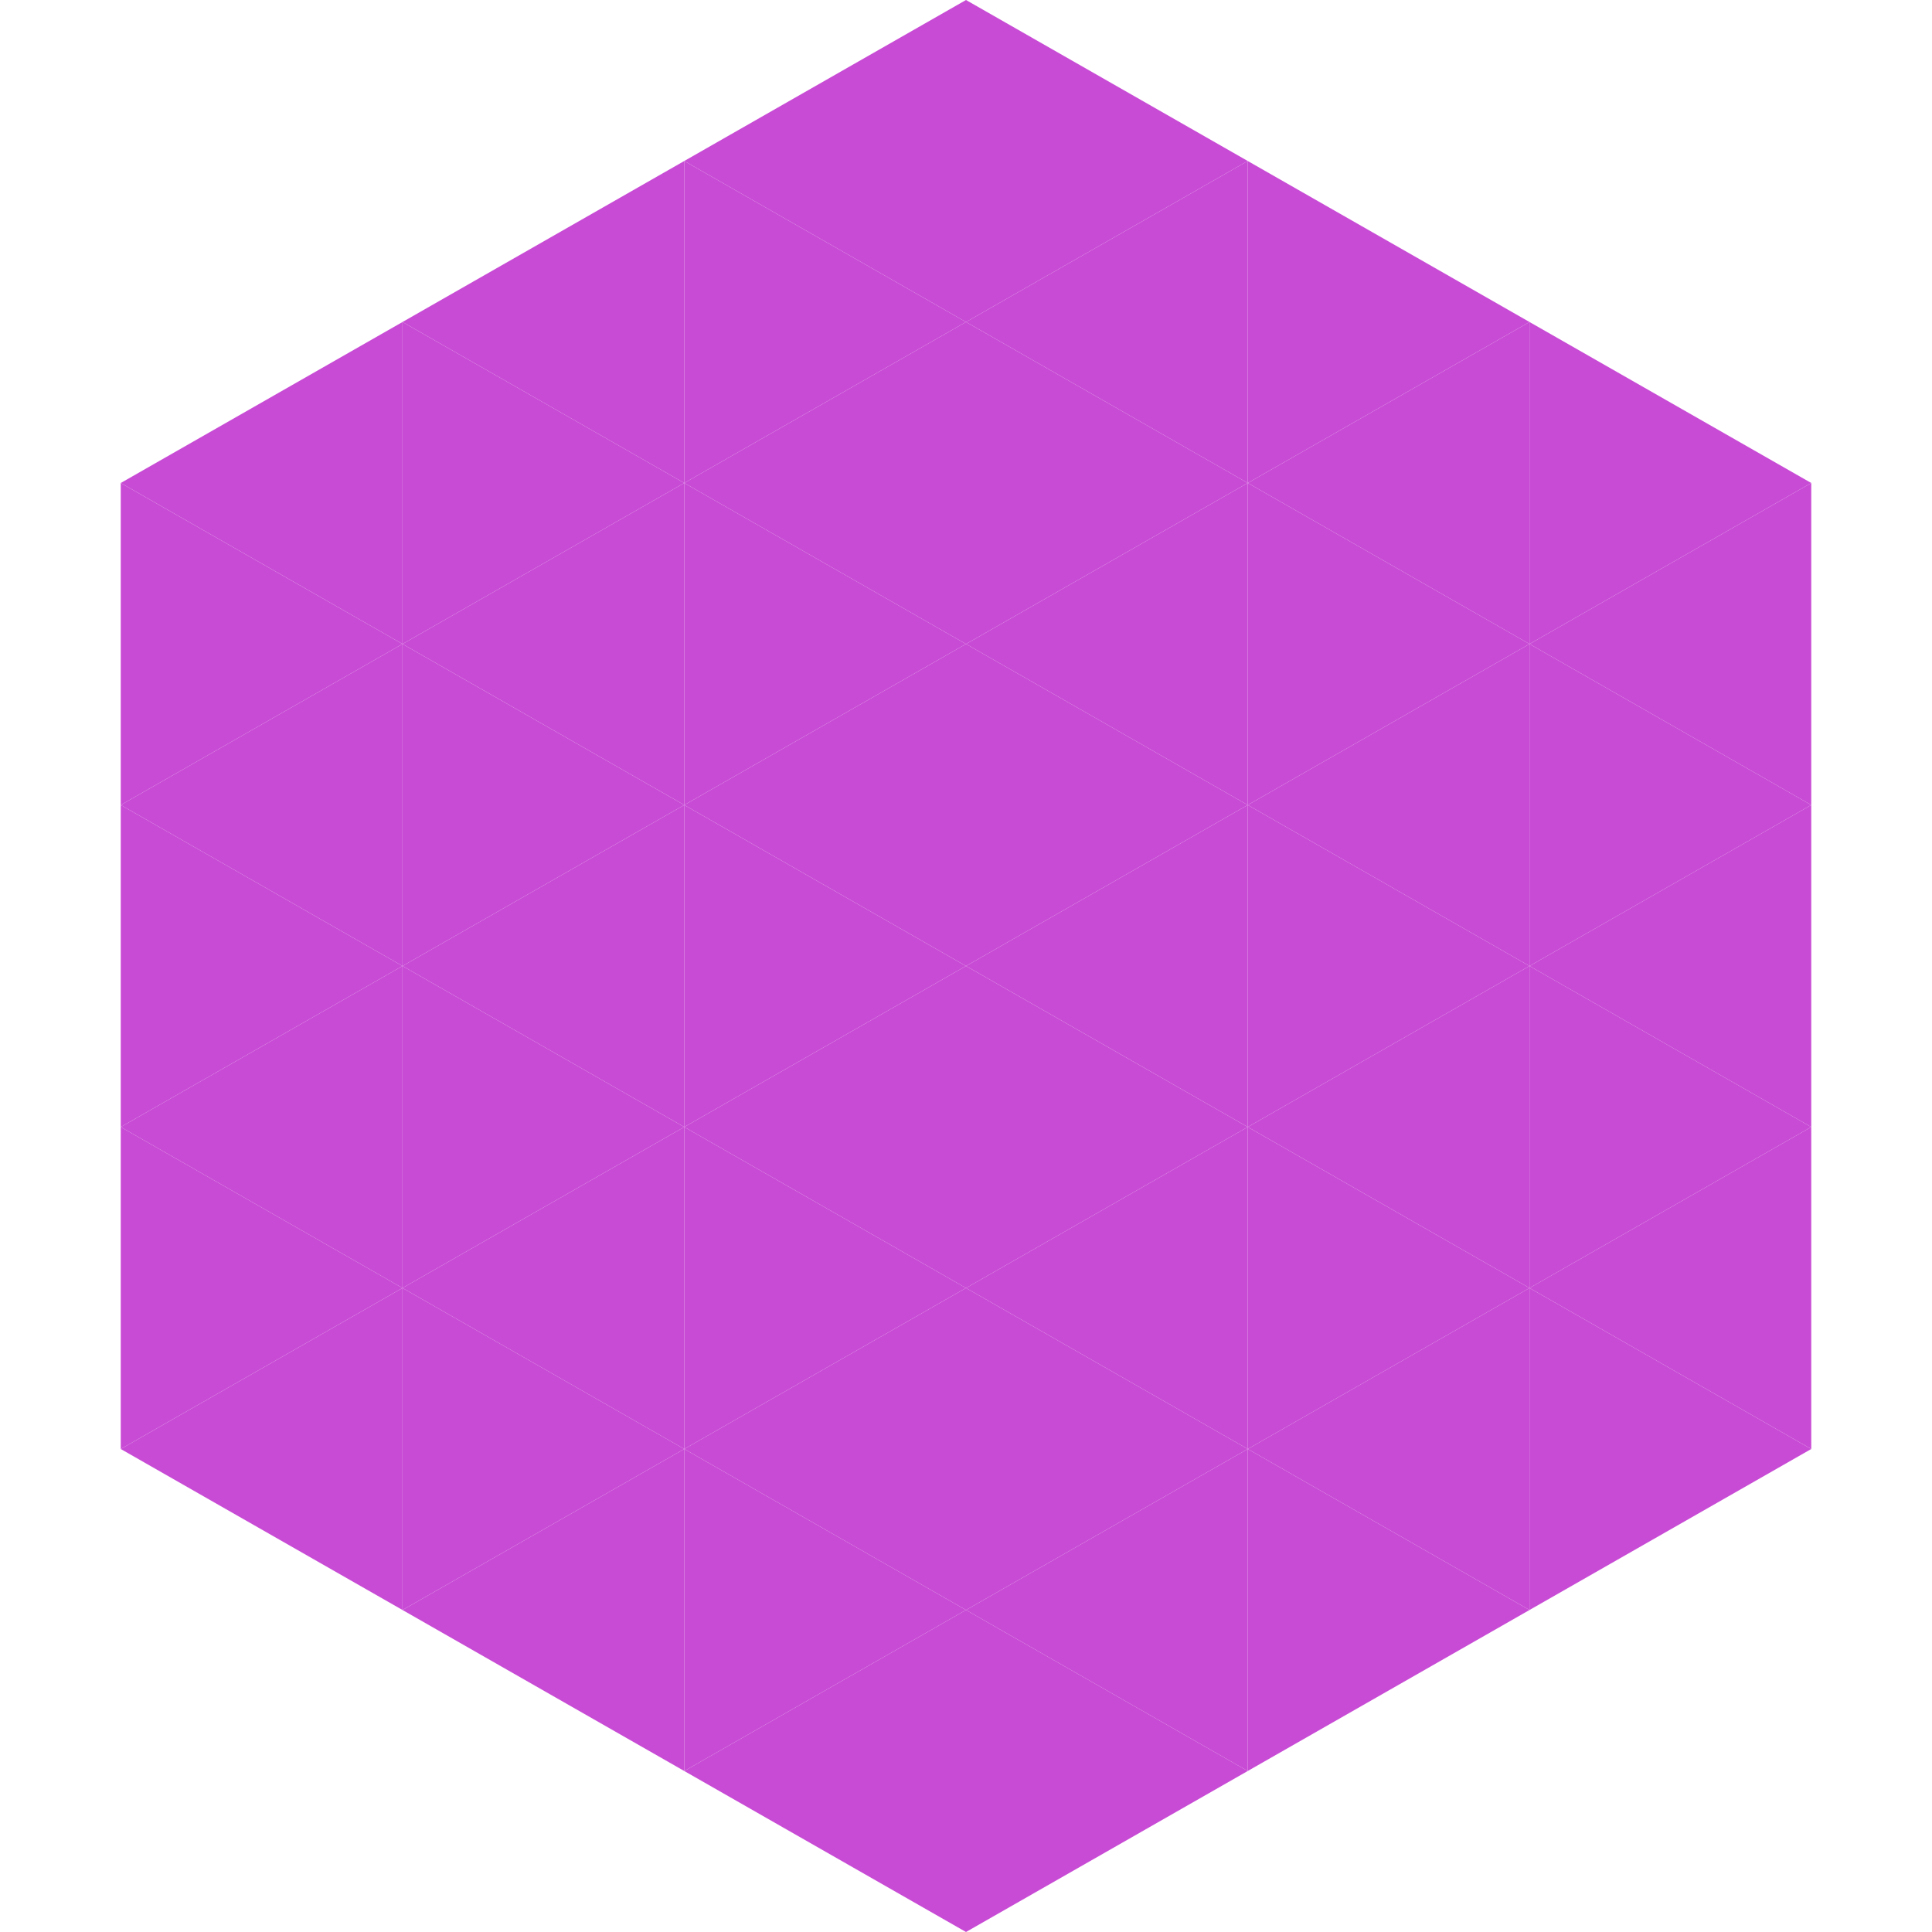 <?xml version="1.0"?>
<!-- Generated by SVGo -->
<svg width="240" height="240"
     xmlns="http://www.w3.org/2000/svg"
     xmlns:xlink="http://www.w3.org/1999/xlink">
<polygon points="50,40 15,60 50,80" style="fill:rgb(200,75,213)" />
<polygon points="190,40 225,60 190,80" style="fill:rgb(200,75,213)" />
<polygon points="15,60 50,80 15,100" style="fill:rgb(200,75,213)" />
<polygon points="225,60 190,80 225,100" style="fill:rgb(200,75,213)" />
<polygon points="50,80 15,100 50,120" style="fill:rgb(200,75,213)" />
<polygon points="190,80 225,100 190,120" style="fill:rgb(200,75,213)" />
<polygon points="15,100 50,120 15,140" style="fill:rgb(200,75,213)" />
<polygon points="225,100 190,120 225,140" style="fill:rgb(200,75,213)" />
<polygon points="50,120 15,140 50,160" style="fill:rgb(200,75,213)" />
<polygon points="190,120 225,140 190,160" style="fill:rgb(200,75,213)" />
<polygon points="15,140 50,160 15,180" style="fill:rgb(200,75,213)" />
<polygon points="225,140 190,160 225,180" style="fill:rgb(200,75,213)" />
<polygon points="50,160 15,180 50,200" style="fill:rgb(200,75,213)" />
<polygon points="190,160 225,180 190,200" style="fill:rgb(200,75,213)" />
<polygon points="15,180 50,200 15,220" style="fill:rgb(255,255,255); fill-opacity:0" />
<polygon points="225,180 190,200 225,220" style="fill:rgb(255,255,255); fill-opacity:0" />
<polygon points="50,0 85,20 50,40" style="fill:rgb(255,255,255); fill-opacity:0" />
<polygon points="190,0 155,20 190,40" style="fill:rgb(255,255,255); fill-opacity:0" />
<polygon points="85,20 50,40 85,60" style="fill:rgb(200,75,213)" />
<polygon points="155,20 190,40 155,60" style="fill:rgb(200,75,213)" />
<polygon points="50,40 85,60 50,80" style="fill:rgb(200,75,213)" />
<polygon points="190,40 155,60 190,80" style="fill:rgb(200,75,213)" />
<polygon points="85,60 50,80 85,100" style="fill:rgb(200,75,213)" />
<polygon points="155,60 190,80 155,100" style="fill:rgb(200,75,213)" />
<polygon points="50,80 85,100 50,120" style="fill:rgb(200,75,213)" />
<polygon points="190,80 155,100 190,120" style="fill:rgb(200,75,213)" />
<polygon points="85,100 50,120 85,140" style="fill:rgb(200,75,213)" />
<polygon points="155,100 190,120 155,140" style="fill:rgb(200,75,213)" />
<polygon points="50,120 85,140 50,160" style="fill:rgb(200,75,213)" />
<polygon points="190,120 155,140 190,160" style="fill:rgb(200,75,213)" />
<polygon points="85,140 50,160 85,180" style="fill:rgb(200,75,213)" />
<polygon points="155,140 190,160 155,180" style="fill:rgb(200,75,213)" />
<polygon points="50,160 85,180 50,200" style="fill:rgb(200,75,213)" />
<polygon points="190,160 155,180 190,200" style="fill:rgb(200,75,213)" />
<polygon points="85,180 50,200 85,220" style="fill:rgb(200,75,213)" />
<polygon points="155,180 190,200 155,220" style="fill:rgb(200,75,213)" />
<polygon points="120,0 85,20 120,40" style="fill:rgb(200,75,213)" />
<polygon points="120,0 155,20 120,40" style="fill:rgb(200,75,213)" />
<polygon points="85,20 120,40 85,60" style="fill:rgb(200,75,213)" />
<polygon points="155,20 120,40 155,60" style="fill:rgb(200,75,213)" />
<polygon points="120,40 85,60 120,80" style="fill:rgb(200,75,213)" />
<polygon points="120,40 155,60 120,80" style="fill:rgb(200,75,213)" />
<polygon points="85,60 120,80 85,100" style="fill:rgb(200,75,213)" />
<polygon points="155,60 120,80 155,100" style="fill:rgb(200,75,213)" />
<polygon points="120,80 85,100 120,120" style="fill:rgb(200,75,213)" />
<polygon points="120,80 155,100 120,120" style="fill:rgb(200,75,213)" />
<polygon points="85,100 120,120 85,140" style="fill:rgb(200,75,213)" />
<polygon points="155,100 120,120 155,140" style="fill:rgb(200,75,213)" />
<polygon points="120,120 85,140 120,160" style="fill:rgb(200,75,213)" />
<polygon points="120,120 155,140 120,160" style="fill:rgb(200,75,213)" />
<polygon points="85,140 120,160 85,180" style="fill:rgb(200,75,213)" />
<polygon points="155,140 120,160 155,180" style="fill:rgb(200,75,213)" />
<polygon points="120,160 85,180 120,200" style="fill:rgb(200,75,213)" />
<polygon points="120,160 155,180 120,200" style="fill:rgb(200,75,213)" />
<polygon points="85,180 120,200 85,220" style="fill:rgb(200,75,213)" />
<polygon points="155,180 120,200 155,220" style="fill:rgb(200,75,213)" />
<polygon points="120,200 85,220 120,240" style="fill:rgb(200,75,213)" />
<polygon points="120,200 155,220 120,240" style="fill:rgb(200,75,213)" />
<polygon points="85,220 120,240 85,260" style="fill:rgb(255,255,255); fill-opacity:0" />
<polygon points="155,220 120,240 155,260" style="fill:rgb(255,255,255); fill-opacity:0" />
</svg>
